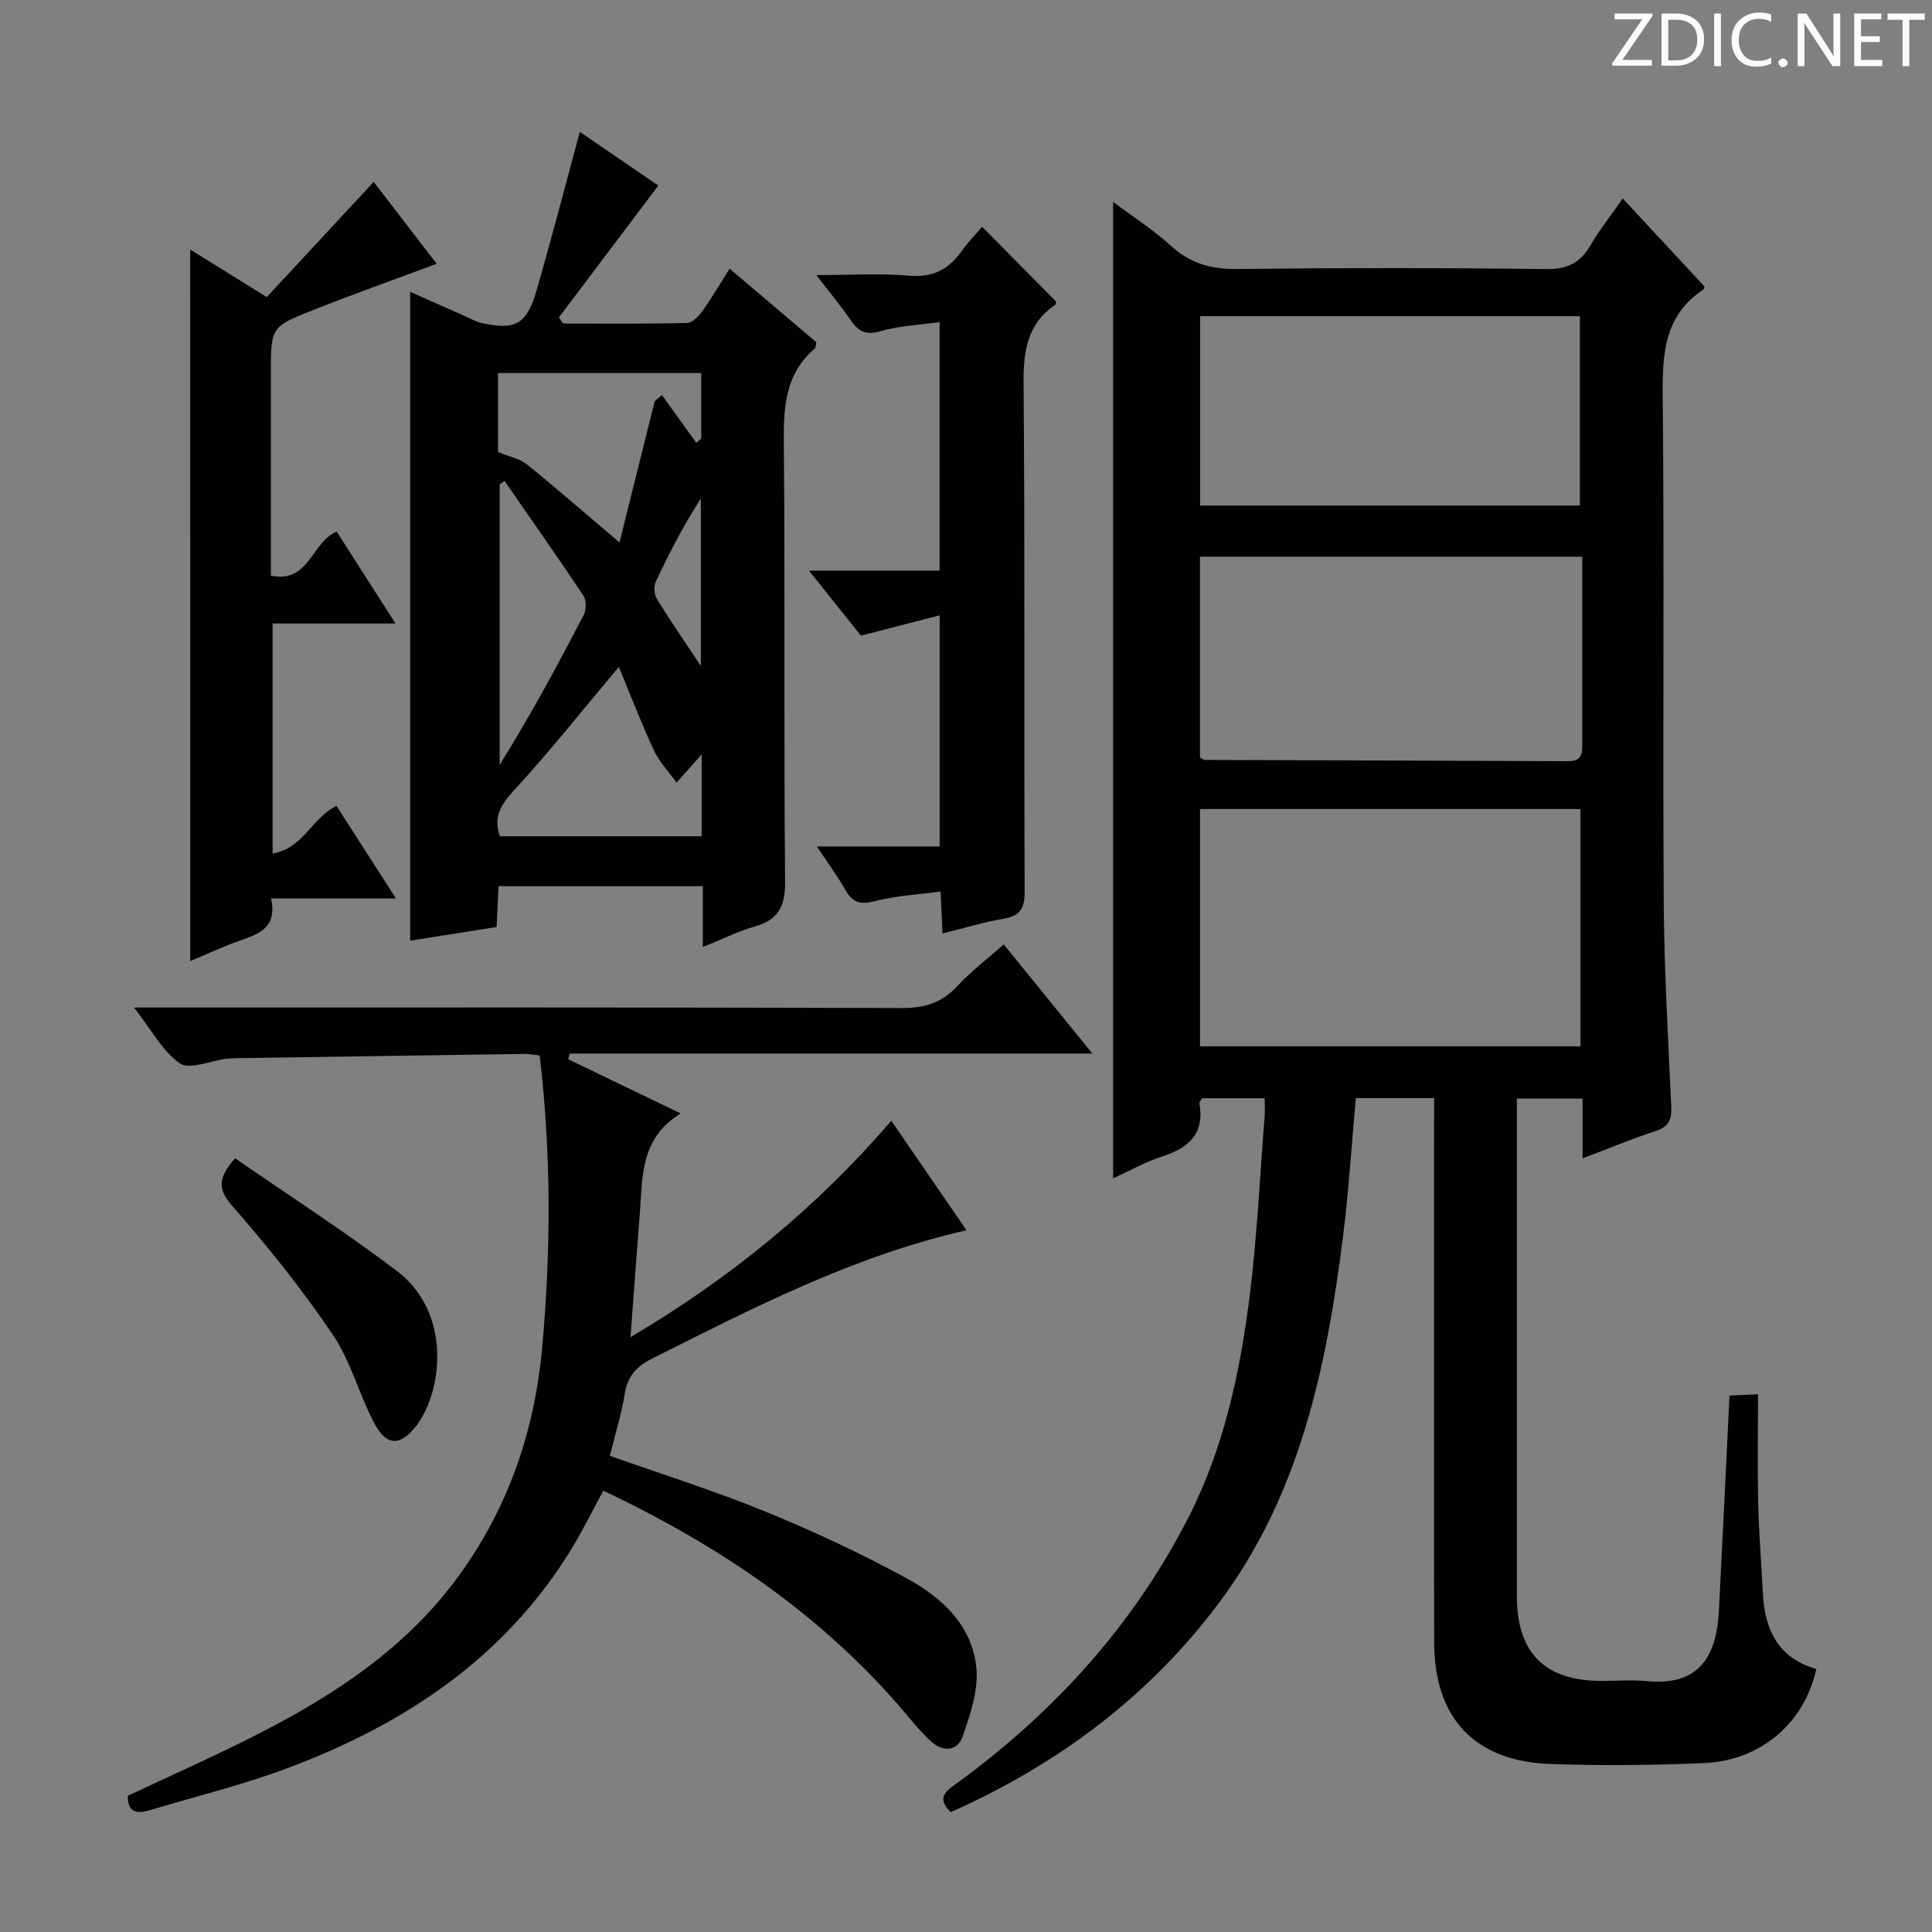 <svg enable-background="new 0 0 400 400" viewBox="0 0 400 400" xmlns="http://www.w3.org/2000/svg"><rect x="0" y="0" width="400" height="400" fill="#808080" stroke="none"/><g fill="#fcfafa"><path d="m342.2 3.2-6.3 9.2h6.1v1.2h-8.2v-.5l6.2-9.1h-5.7v-1.2h7.8v.4z"/><path d="m344 13.7v-10.9h3.1c1.6 0 3 .5 4.1 1.4 1.1 1 1.6 2.2 1.6 3.9s-.5 3-1.6 4-2.5 1.5-4.2 1.5h-3zm1.4-9.6v8.4h1.6c1.4 0 2.5-.4 3.2-1.1.8-.8 1.2-1.8 1.2-3.2s-.4-2.4-1.2-3.1-1.8-1-3.1-1z"/><path d="m356.3 2.8v10.9h-1.4v-10.9z"/><path d="m366.6 13.2c-.8.4-1.8.6-3 .6-1.6 0-2.8-.5-3.7-1.5s-1.4-2.3-1.4-3.9c0-1.7.5-3.2 1.6-4.2s2.4-1.6 4-1.6c1 0 1.9.1 2.6.4v1.5c-.8-.4-1.6-.6-2.6-.6-1.2 0-2.2.4-3 1.2s-1.1 1.9-1.1 3.3c0 1.3.4 2.3 1.1 3.1s1.6 1.1 2.8 1.1c1.1 0 2-.2 2.8-.7v1.3z"/><path d="m368.2 13c0-.3.1-.5.3-.6.2-.2.4-.3.6-.3.3 0 .5.1.7.3s.3.4.3.6-.1.5-.3.6c-.2.2-.4.3-.7.3s-.5-.1-.6-.3c-.2-.2-.3-.4-.3-.6z"/><path d="m381.1 13.7h-1.7l-5.5-8.4c-.2-.2-.3-.5-.4-.7 0 .2.1.8.1 1.5v7.6h-1.4v-10.9h1.8l5.3 8.3c.3.4.4.6.4.8 0-.3-.1-.8-.1-1.6v-7.5h1.4v10.9z"/><path d="m389.7 13.7h-5.8v-10.9h5.6v1.2h-4.2v3.5h3.9v1.2h-3.9v3.7h4.4z"/><path d="m398.4 4.1h-3.1v9.6h-1.4v-9.6h-3.1v-1.3h7.7v1.3z"/></g><path d="m296.93 227.35c-5.96 0-11.07 0-16.22 0-.89 9.84-1.48 19.44-2.69 28.96-3.42 26.89-8.88 53.13-25.63 75.53-14.6 19.52-33.49 33.51-55.56 43.35-3.17-3.12-.74-4.52 1.46-6.12 20.06-14.67 36.39-32.65 47.74-54.85 7.35-14.38 10.71-30.04 12.7-45.91 1.55-12.35 2.12-24.83 3.1-37.25.09-1.12.01-2.25.01-3.68-4.6 0-8.83 0-12.98 0-.25.47-.57.78-.53 1.02 1.11 6.27-2.17 9.26-7.71 11.03-3.44 1.1-6.64 2.93-10.16 4.53 0-67.35 0-134.34 0-202.15 4.13 3.09 8.38 5.81 12.05 9.15 3.97 3.62 8.27 4.79 13.58 4.73 21.33-.24 42.66-.25 63.98.02 4.43.06 7.13-1.29 9.26-4.98 1.82-3.14 4.11-6.01 6.64-9.64 5.83 6.28 11.42 12.29 16.96 18.26-.16.33-.19.54-.31.62-8.16 5.44-8.46 13.47-8.37 22.31.34 34.82-.01 69.65.21 104.48.09 14.13.91 28.25 1.56 42.37.13 2.75-.6 4.19-3.32 5.07-4.85 1.58-9.56 3.55-15.05 5.63 0-4.51 0-8.27 0-12.39-4.59 0-8.66 0-13.6 0v5.07c0 32.66-.01 65.32 0 97.98.01 11.71 5.78 17.49 17.43 17.52 3.17.01 6.36-.26 9.49.05 11.92 1.16 14.49-6.57 14.92-14.75.76-14.6 1.44-29.21 2.18-44.36 1.61-.08 3.12-.16 5.91-.29 0 7.9-.13 15.33.04 22.76.14 6.14.66 12.28.96 18.42.38 7.61 3.21 13.49 11.07 15.7-2.44 11.14-11.45 18.96-23.17 19.48-10.64.47-21.32.57-31.97.19-15.61-.56-23.96-9.49-23.98-25.2-.07-35.49-.02-70.98-.02-106.48.02-1.98.02-3.94.02-6.18zm30.29-59.85c-26.42 0-52.46 0-78.77 0v49.13h78.77c0-16.6 0-32.83 0-49.13zm-78.78-10.71c.59.37.73.54.87.54 25.12.09 50.24.15 75.36.27 3.1.02 2.92-1.96 2.92-4.02-.01-8.99 0-17.97 0-26.96 0-3.78 0-7.55 0-11.36-26.75 0-52.82 0-79.15 0zm.03-91.33v39.21h78.62c0-13.24 0-26.24 0-39.21-26.44 0-52.37 0-78.62 0z" fill="#010102"/><path d="m145.51 196.07c0-4.76 0-8.54 0-12.59-14.26 0-28 0-42.29 0-.13 2.71-.26 5.45-.4 8.45-6.22.98-12.25 1.93-17.9 2.82 0-44.69 0-89.37 0-134.34 3.47 1.54 7.46 3.32 11.45 5.09 1.06.47 2.1 1.07 3.21 1.33 6.96 1.63 9.45.38 11.45-6.51 3.14-10.82 5.95-21.73 9.02-33.02 5.29 3.62 11.09 7.59 16.25 11.12-6.99 9.27-13.79 18.29-20.59 27.3.29.42.58.84.87 1.26 8.57 0 17.14.1 25.71-.12 1.11-.03 2.43-1.46 3.21-2.56 1.91-2.68 3.57-5.53 5.55-8.68 6.27 5.32 12.18 10.33 17.96 15.23-.15.7-.1 1.13-.29 1.28-6.07 5.17-6.51 11.93-6.44 19.37.29 30.32-.03 60.65.27 90.97.05 5.23-1.4 7.99-6.36 9.37-3.31.94-6.44 2.53-10.68 4.23zm-42.4-118.83v16.35c2.41.99 4.51 1.37 5.96 2.55 6.26 5.06 12.33 10.35 19.19 16.17 2.55-10.22 4.92-19.74 7.29-29.25.5-.43.99-.85 1.49-1.28 2.37 3.3 4.75 6.61 7.12 9.91.34-.3.68-.59 1.02-.89 0-4.51 0-9.03 0-13.56-14.17 0-27.92 0-42.07 0zm25.02 60.83c-7.3 8.68-14.21 17.4-21.72 25.57-2.79 3.03-4.3 5.61-2.91 9.5h41.77c0-6.02 0-11.58 0-16.95-1.76 1.99-3.48 3.91-5.19 5.84-1.6-2.23-3.58-4.27-4.71-6.71-2.71-5.85-5.02-11.89-7.24-17.25zm-23.67-38.49c-.34.23-.67.46-1.01.68v58.11c6.36-10.23 11.98-20.6 17.41-31.08.55-1.06.55-3.04-.09-3.99-5.31-7.98-10.84-15.83-16.31-23.72zm40.64 38.29c0-12.25 0-23.45 0-34.66-3.63 5.64-6.59 11.37-9.32 17.2-.45.97-.35 2.66.21 3.58 2.76 4.49 5.76 8.83 9.11 13.88z" fill="#010102"/><path d="m200.11 254.71c-23.45 5.33-44.22 16.1-65.12 26.58-3.27 1.64-5.07 3.67-5.65 7.33-.68 4.23-1.98 8.35-3.08 12.79 10.79 3.82 21.7 7.25 32.25 11.56 9.96 4.07 19.77 8.67 29.22 13.81 7.29 3.96 13.6 9.79 14.42 18.6.43 4.61-1.28 9.61-2.85 14.14-1.07 3.08-4.09 3.26-6.54 1.02-1.96-1.78-3.65-3.87-5.36-5.89-17.08-20.18-38.37-34.6-62.49-46.02-2.24 4.12-4.19 8.1-6.48 11.87-13.78 22.68-34.59 36.44-58.81 45.54-9.3 3.5-19.02 5.86-28.55 8.73-2.58.77-4.64.64-4.63-2.96 8.94-4.22 18.02-8.22 26.85-12.73 15.82-8.07 30.49-17.67 41.28-32.26 10.57-14.3 16.12-30.4 17.7-47.99 1.8-20.06 1.86-40.1-.54-60.32-1.22-.12-2.19-.32-3.15-.31-19.8.28-39.61.58-59.41.88-.83.01-1.67.06-2.49.16-3.22.4-7.45 2.3-9.43.93-3.6-2.49-5.86-6.91-9.5-11.57h7.07c50.65 0 101.3-.06 151.94.1 4.71.02 8.27-1.1 11.46-4.56 2.8-3.02 6.13-5.55 9.59-8.61 5.99 7.38 11.8 14.53 18.35 22.59-36.85 0-72.52 0-108.19 0-.11.39-.23.79-.34 1.18 7.47 3.6 14.95 7.2 23.3 11.23-8.53 5.19-7.87 13.36-8.49 21.06-.65 8.09-1.22 16.19-1.9 25.26 20.65-12.22 38.47-26.76 54-44.81 5.21 7.63 10.27 14.96 15.57 22.67z" fill="#010102"/><path d="m39.38 51.67c5.25 3.26 10.14 6.3 15.85 9.84 7.27-7.83 14.57-15.7 22.14-23.85 4.07 5.29 8.48 11.02 13.04 16.95-8.82 3.29-17.23 6.27-25.51 9.55-8.86 3.5-8.82 3.62-8.82 13.13v41.88c7.96 1.74 8.45-7.09 13.64-9.09 3.86 6.04 7.77 12.14 12.16 19.01-8.96 0-17.03 0-25.44 0v47.61c6.33-1 8.15-7.42 13.23-9.84 3.91 6.09 7.83 12.19 12.31 19.16-9.03 0-17.2 0-25.86 0 1.3 5.97-2.4 7.31-6.33 8.68-3.42 1.19-6.72 2.75-10.4 4.28-.01-49.16-.01-97.91-.01-147.31z" fill="#010102"/><path d="m195.14 193.27c-.13-2.92-.24-5.22-.4-8.69-4.64.63-9.2.86-13.54 1.98-2.96.76-4.62.41-6.13-2.24-1.63-2.88-3.62-5.56-5.94-9.06h25.42c0-16.01 0-31.38 0-47.86-5.5 1.42-10.68 2.75-16.31 4.2-3.24-4.06-6.71-8.4-10.75-13.46h27.05c0-17.09 0-33.79 0-51.45-4.13.58-8.25.75-12.1 1.85-2.96.85-4.59.28-6.23-2.13-2.02-2.97-4.34-5.74-7.2-9.46 7.11 0 13.22-.4 19.25.13 4.93.43 8.19-1.34 10.88-5.14 1.24-1.75 2.76-3.29 4.2-4.98 5.21 5.26 10.23 10.34 15.32 15.48-.05.15-.05.56-.24.69-5.66 3.92-6.55 9.41-6.5 15.98.29 35.13.08 70.26.22 105.4.01 3.43-.79 5.12-4.34 5.71-4.06.65-8.03 1.9-12.66 3.05z" fill="#010102"/><path d="m48.67 239.8c11.28 7.81 22.7 15.16 33.49 23.33 11.4 8.62 9.47 24.85 4.13 31.93-3.25 4.31-6.18 4.5-8.73-.28-3.19-5.97-4.88-12.85-8.62-18.39-6.29-9.32-13.37-18.16-20.77-26.63-2.92-3.35-3.34-5.56.5-9.96z" fill="#010102"/></svg>